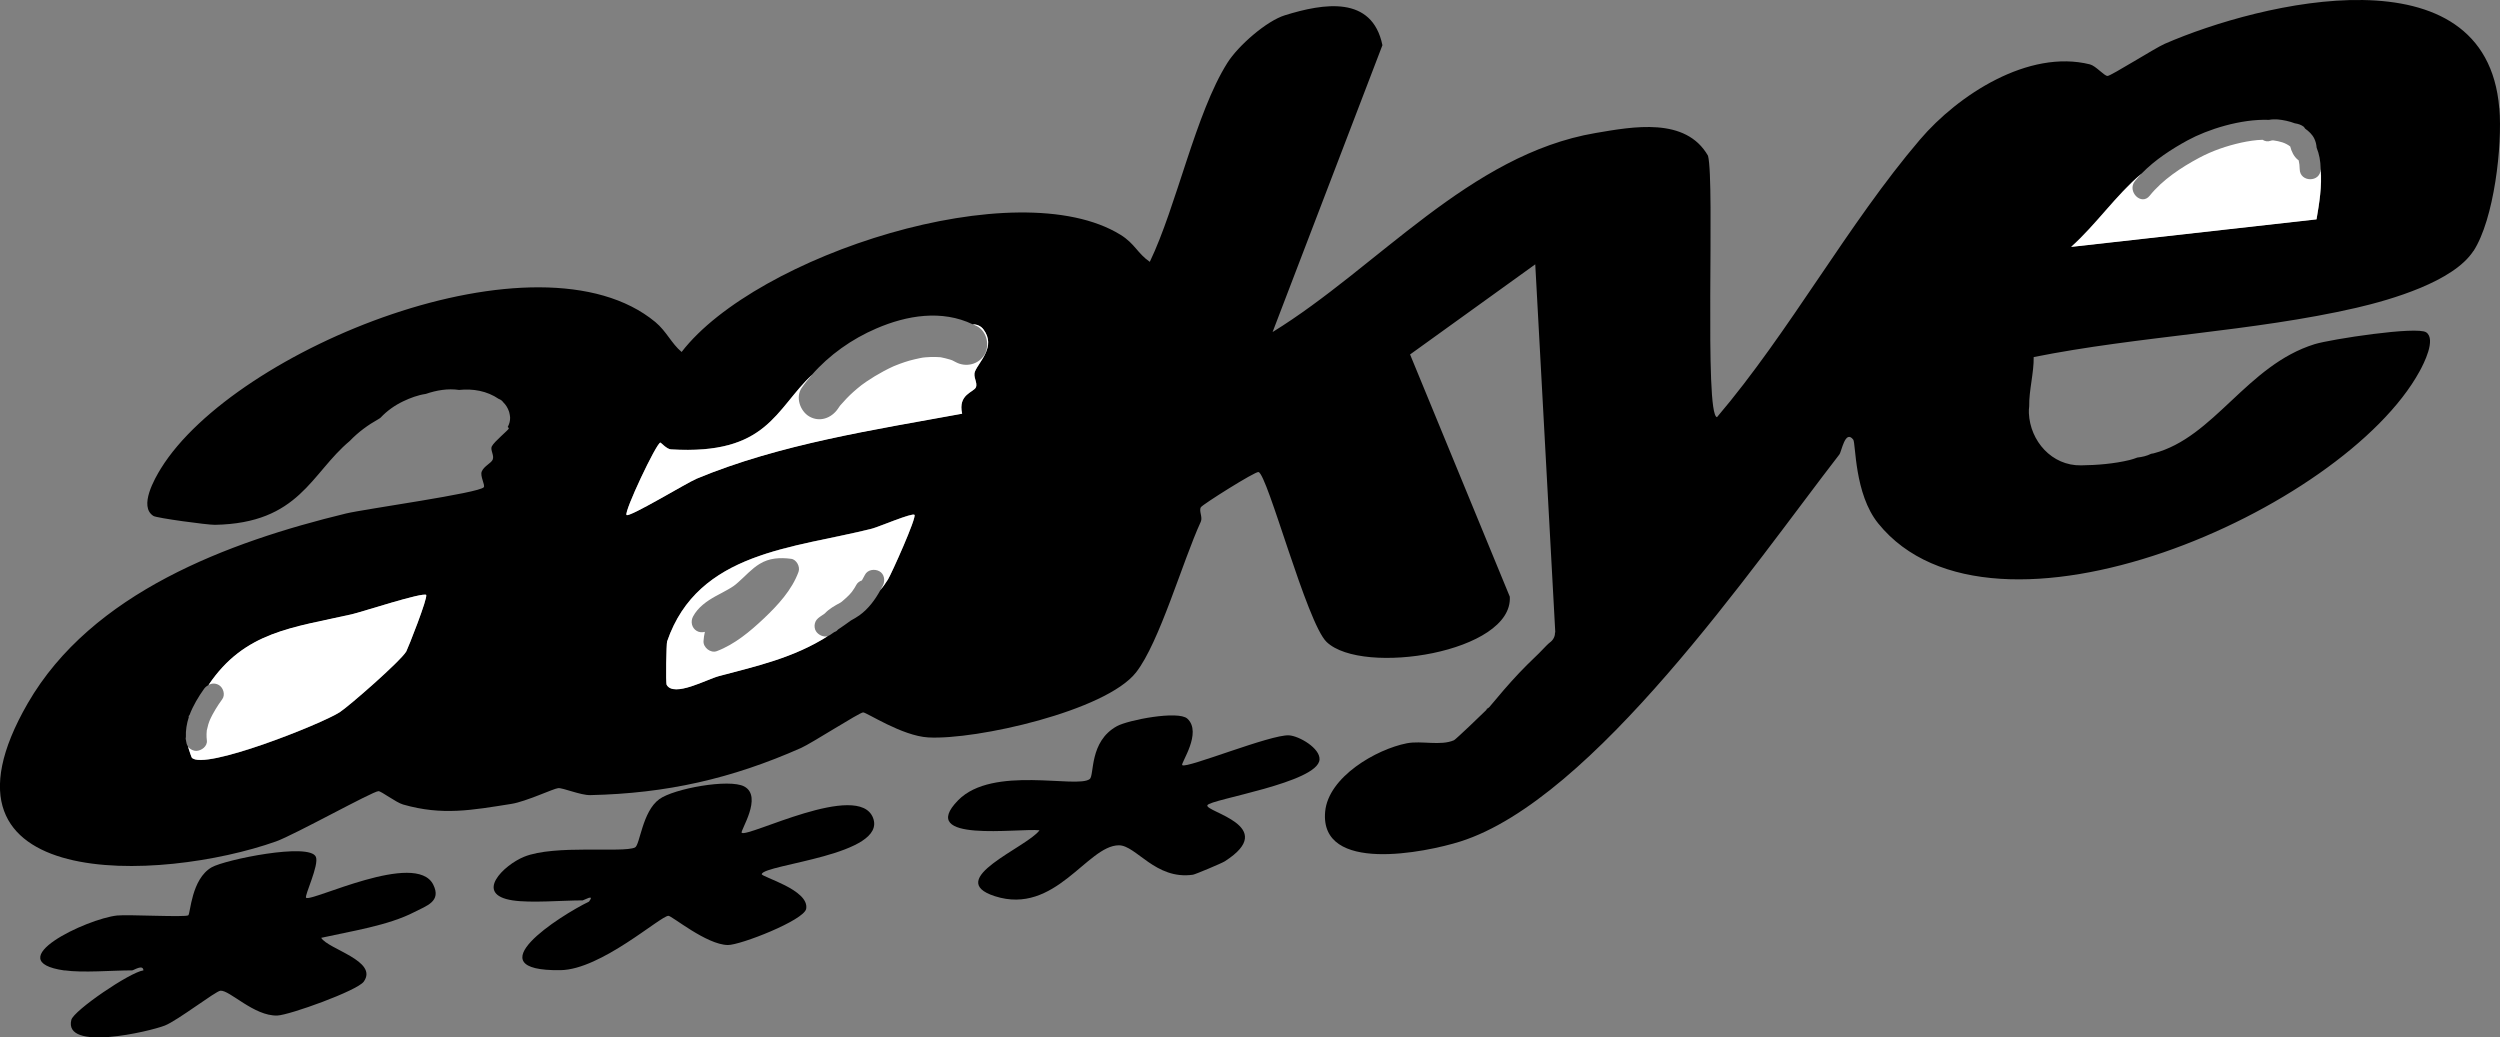 <svg viewBox="0 0 239.65 99.45" xmlns="http://www.w3.org/2000/svg" data-name="Layer 1" id="Layer_1">
  <rect x="0" y="0" width="239.65" height="99.45" fill="#808080" stroke="none"/>
  <defs>
    <style>
      .cls-1 {
        fill: #fff;
      }
    </style>
  </defs>
  <path d="M239.58,10.37c-1.27-15.42-22.89-10.17-32.07-6.17-.92.4-5.15,3.08-5.48,3.08s-1.11-.96-1.69-1.11c-5.89-1.47-12.64,2.93-16.29,7.21-6.91,8.09-12.49,18.42-19.46,26.61-1.24-.21-.19-22.52-.86-25.06-2.14-3.74-7.2-2.79-10.78-2.18-12.09,2.06-20.87,12.87-30.96,19.08l10.53-27.5c-.99-4.79-5.63-4.02-9.34-2.87-1.76.54-4.48,2.91-5.52,4.56-3.05,4.83-4.86,13.71-7.44,19.08-1.18-.81-1.43-1.74-2.8-2.59-9.94-6.14-34.93,1.95-42.08,11.23-.99-.83-1.44-1.97-2.52-2.87-11.18-9.26-40.29,2.56-47.39,14.03-.58.94-2.16,3.66-.72,4.56.31.2,5.19.86,5.89.85,8.11-.15,9.2-4.93,12.93-8.04.82-.86,1.76-1.54,2.76-2.1.01,0,.02-.02.04-.03,0,0,0,0,0,0,.02,0,.04-.02.06-.03.03-.03.07-.05.1-.08.61-.65,1.36-1.18,2.16-1.56.67-.32,1.41-.6,2.17-.71,1.02-.35,2.12-.54,3.19-.38,1.33-.14,2.67.09,3.8.86.17.06.32.16.43.32.25.24.44.55.55.88.01.03.02.06.03.1.04.16.07.32.08.48.01.33-.08.64-.23.91.07.06.11.1.11.13,0,.14-1.41,1.26-1.64,1.74-.16.33.26.86.09,1.26-.14.34-.84.62-1.05,1.14-.18.43.34,1.29.2,1.5-.38.56-11.4,2.09-13.2,2.52-11.26,2.73-24.39,7.58-30.52,18.2-10.53,18.25,12.81,17.13,23.8,13.24,1.76-.63,9.27-4.81,9.82-4.82.26-.01,1.67,1.08,2.36,1.28,3.76,1.08,6.6.54,10.39-.06,1.39-.22,4.06-1.48,4.48-1.51.45-.04,2.15.69,3.07.67,7.31-.16,13.55-1.57,20.21-4.52,1.03-.46,5.61-3.41,5.95-3.41s3.74,2.26,6.24,2.4c4.6.26,17.03-2.54,19.92-6.23,2.25-2.87,4.46-10.64,6.21-14.45.2-.45-.21-1.04.01-1.39.17-.27,5.2-3.44,5.52-3.37.86.19,4.63,14.47,6.53,16.29,3.44,3.29,17.88,1,17.56-4.34l-9.56-23.22,12-8.64,1.92,35.28s-.02.02-.03.02c.02.37-.18.73-.49.95-.07.05-.19.16-.33.3-.12.11-.23.23-.34.35-.25.26-.5.52-.76.76-.52.49-1.02,1-1.52,1.52-.99,1.05-1.93,2.15-2.85,3.26-.07.08-.16.13-.24.17-.02.04-.03.09-.05.11-.33.33-2.91,2.81-3.1,2.9-1.29.56-3.1.02-4.51.29-2.94.57-7.54,3.23-7.84,6.56-.54,5.97,9.62,3.91,12.95,2.86,12.77-4.04,28.03-26.36,36.34-37.1.22-.27.55-2.42,1.33-1.43.26.34.09,5.19,2.4,8.04,10.94,13.53,44.59-1.25,51.89-14.58.41-.74,1.6-3.08.64-3.74-.88-.61-9.15.66-10.69,1.13-6.52,2.02-9.63,8.96-15.45,10.47-.08.02-.15.03-.23.04-.42.21-.86.31-1.32.36-.25.09-.49.18-.75.24-1.49.36-3.12.49-4.65.51-2.8.05-4.88-2.33-5-5-.01-.23,0-.45.03-.67-.03-1.49.46-3.24.43-4.71,10.02-2.01,21.03-2.44,30.92-4.72,3.37-.78,9.33-2.52,11.23-5.45v.02c1.99-3.06,2.79-10.12,2.49-13.71ZM38.95,62.45c-.54.92-5.54,5.29-6.4,5.84-1.78,1.14-13,5.6-14.16,4.35-.03-.04-.22-.6-.38-1.09-.11-.17-.15-.35-.18-.56,0,0,0-.02,0-.02-.02-.07-.03-.13-.03-.14,0-.06,0-.11.02-.17-.03-.65.08-1.3.28-1.92-.02-.03-.02-.05-.02-.06.01-.05.05-.1.09-.14.34-.91.86-1.76,1.4-2.52.12-.16.26-.27.41-.35,3.46-5.12,8.04-5.47,13.73-6.77.97-.23,6.83-2.16,7.14-1.86h-.01c.21.2-1.76,5.17-1.9,5.42ZM85.12,55.55c-.25.39-.48.72-.72,1.01-.51.93-1.15,1.8-2.01,2.42-.26.19-.54.34-.82.5-.4.3-.82.58-1.23.86-.01.02-.03.03-.05.05-.09.11-.21.17-.33.21-.13.09-.26.17-.38.26-.08.06-.16.09-.25.12-3.26,2.07-6.78,2.86-10.4,3.82-1.18.31-4.31,2.06-5.02.85-.11-.18-.03-3.97.04-4.17,2.97-8.64,12.19-8.92,19.64-10.81.6-.15,3.85-1.54,4.07-1.32h0c.24.22-2.2,5.66-2.54,6.2ZM93.55,37.12c-.2.48-1.74.66-1.32,2.53-8.49,1.55-17.47,2.91-25.45,6.23-.93.38-6.46,3.74-6.72,3.47h0c-.26-.27,2.86-6.89,3.24-6.93.07-.01.6.62,1.01.65,9.23.57,9.99-3.8,13.5-7.12,1.68-1.93,3.86-3.46,6.19-4.46,2.94-1.27,6.28-1.82,9.25-.4.41.03.78.17,1.03.5,1.23,1.65-.43,3.07-.82,4.03-.21.5.28,1.06.09,1.5ZM222.06,21.02l-23.52,2.64c2.41-2.16,4.29-4.97,6.79-7.06,1.24-1.27,2.84-2.31,4.36-3.14,1.94-1.06,5.11-2.07,7.81-1.97.28-.05.57-.06.84-.04.55.05,1.11.17,1.64.37.32.05.62.14.87.34h0s.06.08.12.17c.35.25.69.56.88.96.13.27.2.56.22.85,0,.01,0,.03.01.04.23.57.37,1.23.38,2.03,0,0,0,0,0,.01.15,1.58-.14,3.31-.39,4.79Z"></path>
  <path d="M6.18,93.03c-6.4-.91,2.14-4.96,5.05-5.27,1.04-.11,6.55.19,6.82-.02.21-.16.29-3.48,2.24-4.6,1.27-.73,9.41-2.4,9.99-1,.33.78-1.12,3.75-.94,3.92.46.45,10.54-4.56,12.19-1.26.81,1.62-.65,2.03-1.81,2.63-2.5,1.3-6.17,1.85-8.93,2.47.66,1.1,5.5,2.21,4.08,4.2-.62.87-7.13,3.21-8.29,3.25-2.23.07-4.57-2.46-5.45-2.38-.46.04-4.09,2.85-5.33,3.34-1.52.59-9.74,2.51-8.96-.55.23-.89,5.6-4.56,6.91-4.74-.04-.62-.93,0-1.08,0-1.9,0-4.73.25-6.48,0h0Z"></path>
  <path d="M49.14,86.31c-3.75-.57-.85-3.39,1.1-4.18,2.92-1.19,9.48-.35,10.63-.89.48-.23.69-3.44,2.33-4.63,1.39-1.02,6.71-1.98,8.14-1.22,1.82.97-.42,4.28-.24,4.44.59.49,11.21-5,12.59-1.43s-10.42,4.44-10.67,5.39c-.07.27,4.59,1.5,4.26,3.33-.2,1.1-6.33,3.49-7.51,3.47-2.06-.03-5.38-2.82-5.7-2.8-.79.04-6.47,5.16-10.34,5.21-8.42.12-.04-5.23,2.73-6.57.61-.79-.5-.12-.6-.12-1.93,0-4.96.27-6.72,0h0Z"></path>
  <path d="M113.34,73.35c.41.34,8.5-2.97,10.23-2.86.97.06,2.99,1.24,2.92,2.32-.14,2.23-10.5,3.81-10.75,4.38-.28.63,6.96,2,1.66,5.38-.28.18-2.8,1.24-3.04,1.28-3.6.52-5.45-2.83-7.11-2.82-3.04.02-6.09,6.74-11.88,4.88-4.96-1.6,3.08-4.68,4.28-6.32-2.01-.22-11.85,1.25-7.8-2.88,3.32-3.38,11.4-1.09,12.61-2.03.46-.35-.07-3.6,2.61-5.07,1.07-.59,5.88-1.52,6.75-.72,1.46,1.34-.67,4.3-.49,4.45h.01Z"></path>
  <path d="M87.66,49.35h0c-.22-.21-3.47,1.18-4.07,1.33-7.44,1.89-16.67,2.16-19.64,10.81-.07.19-.15,3.99-.04,4.17.71,1.21,3.84-.54,5.02-.85,3.63-.96,7.16-1.75,10.43-3.83-.42.13-.92-.12-1.14-.47-.14-.21-.17-.53-.1-.77.07-.27.24-.44.46-.6.16-.12.32-.22.48-.33.42-.45.96-.75,1.5-1.04.04-.03.09-.06.13-.09,0,0,0,0,0,0,.03-.02.05-.04.08-.07.08-.06.16-.13.23-.2.15-.13.29-.27.43-.41.07-.08.14-.16.21-.24.02-.02.04-.05.06-.08,0,0,.01-.02.02-.03.14-.19.26-.38.37-.59.12-.22.32-.35.53-.42.1-.18.2-.35.29-.53.25-.5.91-.6,1.37-.36.5.26.59.9.36,1.37-.08.16-.17.32-.26.47.24-.29.48-.63.74-1.04.33-.54,2.78-5.97,2.54-6.21ZM76.55,54.81c-.63,1.74-1.99,3.21-3.31,4.46-1.32,1.25-2.81,2.5-4.53,3.15-.59.22-1.31-.35-1.27-.96.02-.3.06-.6.13-.89-.26.07-.55.05-.78-.09-.48-.28-.61-.89-.36-1.37.47-.89,1.32-1.49,2.19-1.97.39-.22.8-.41,1.18-.64.44-.25.63-.38.96-.68.68-.59,1.28-1.29,2.05-1.76.94-.58,1.97-.63,3.04-.49.51.07.87.77.7,1.23Z" class="cls-1"></path>
  <path d="M93.46,35.61c.39-.96,2.05-2.38.82-4.03-.26-.35-.63-.49-1.06-.51.14.07.29.12.43.19.95.52,1.25,1.82.72,2.74-.56.95-1.79,1.23-2.74.72-.11-.06-.23-.12-.35-.18-.06-.02-.16-.06-.2-.07-.3-.09-.59-.16-.89-.22-.03,0-.06,0-.1-.01-.15,0-.29-.02-.44-.02-.3,0-.6,0-.9.03,0,0-.19.02-.29.03-.1.02-.25.04-.27.05-.34.07-.68.15-1.01.24-.31.09-.61.19-.91.3-.12.04-.24.09-.36.14-.05.02-.21.09-.25.1-.62.28-1.23.61-1.81.96-.27.17-.54.34-.81.52-.16.11-.31.22-.46.33-.02.01-.03.03-.05.04-.48.38-.95.79-1.38,1.24-.21.22-.41.45-.61.67-.02.02-.02.02-.03.04-.07.09-.14.19-.2.29-.62.89-1.74,1.3-2.74.72-.88-.52-1.33-1.85-.72-2.74.31-.45.66-.88,1.03-1.29-3.57,3.32-4.27,7.76-13.57,7.19-.41-.03-.94-.65-1.01-.65-.38.04-3.51,6.66-3.24,6.94h0c.26.27,5.79-3.09,6.72-3.48,7.98-3.32,16.96-4.67,25.45-6.23-.42-1.87,1.12-2.05,1.32-2.53.19-.44-.3-1-.09-1.5Z" class="cls-1"></path>
  <path d="M40.86,57.03h.01c-.3-.3-6.17,1.63-7.14,1.85-5.69,1.29-10.28,1.64-13.73,6.77.28-.15.61-.18.95,0,.45.24.67.94.36,1.37-.23.32-.46.65-.66.99-.1.17-.2.34-.29.51-.05.09-.1.19-.14.28,0,.02-.05.12-.08.17-.02.05-.06.15-.07.17-.04.1-.07.2-.1.29-.06.2-.1.4-.15.6,0,.01,0,.02,0,.03,0,0,0,0,0,.01,0,.1-.02.2-.02.3,0,.2,0,.41.03.61.07.56-.52.98-1,1-.25.01-.53-.12-.71-.29-.04-.04-.07-.08-.1-.12.15.48.33,1.02.37,1.06,1.16,1.25,12.38-3.21,14.16-4.35.87-.55,5.86-4.91,6.4-5.84.14-.24,2.11-5.21,1.9-5.41Z" class="cls-1"></path>
  <path d="M222.45,16.23c0,1.27-1.98,1.27-2-.01,0-.3-.04-.59-.1-.85-.02-.01-.05-.03-.07-.05-.39-.31-.62-.8-.74-1.28-.21-.16-.45-.29-.74-.39-.28-.09-.57-.15-.86-.19-.05,0-.1,0-.15,0,0,0,0,0,0,0-.05.01-.09.03-.14.04-.27.1-.54.04-.76-.1-.69.02-1.38.13-2.03.27-1.4.31-2.78.78-4.05,1.46-1.71.91-3.52,2.11-4.74,3.63-.8,1.01-2.21-.42-1.41-1.41.19-.23.39-.46.6-.68-2.46,2.09-4.33,4.87-6.72,7l23.52-2.64c.26-1.49.54-3.22.39-4.8Z" class="cls-1"></path>
</svg>